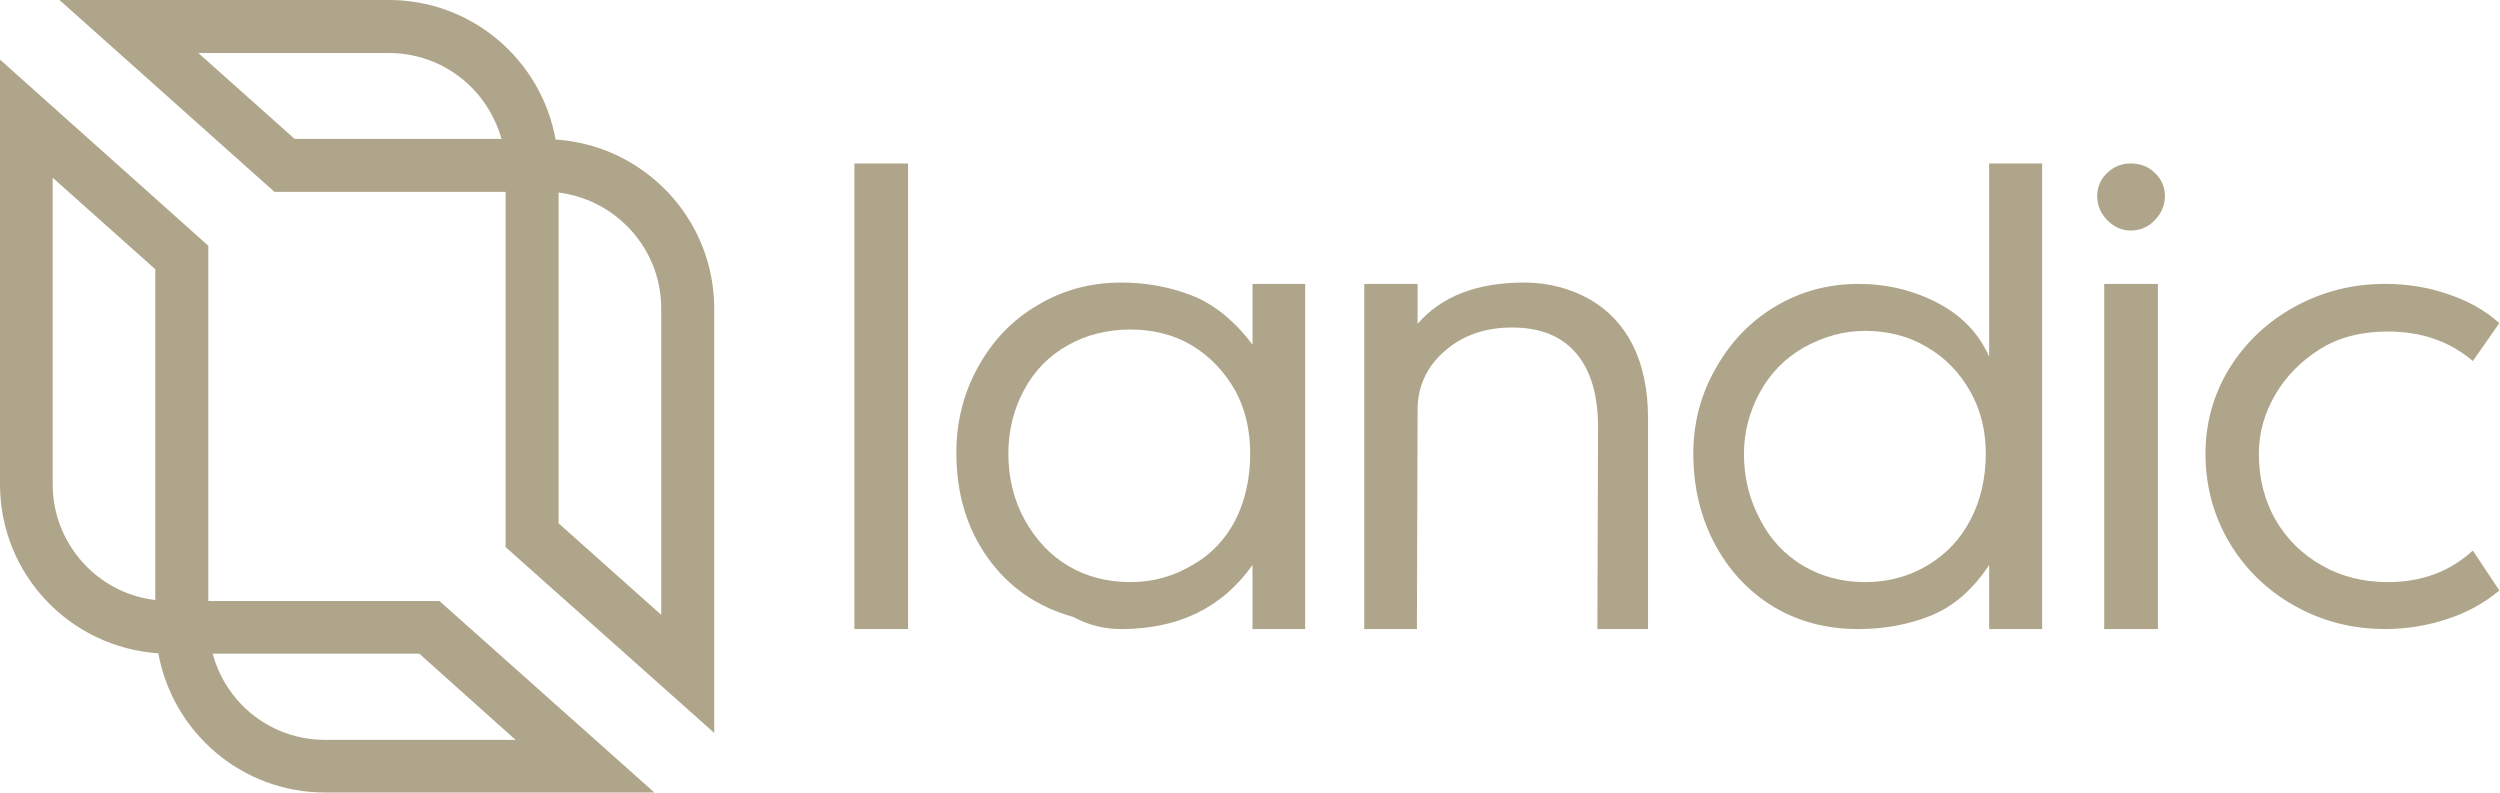 <svg xmlns="http://www.w3.org/2000/svg" fill="none" viewBox="0 0 167 53" height="53" width="167">
<path fill="#AFA58A" d="M57.073 10.92V42.021H60.658V10.92H57.073Z"></path>
<path fill="#AFA58A" d="M83.67 18.965V23.02C82.46 21.43 81.116 20.331 79.637 19.749C78.158 19.166 76.589 18.875 74.886 18.875C72.87 18.875 71.01 19.368 69.329 20.377C67.626 21.363 66.304 22.752 65.318 24.544C64.355 26.292 63.884 28.196 63.884 30.258C63.884 32.947 64.579 35.299 65.99 37.271C67.379 39.221 69.284 40.543 71.704 41.215C72.69 41.753 73.743 42.022 74.885 42.022C78.739 42.022 81.652 40.588 83.668 37.742V42.022H87.186V18.965H83.67ZM82.527 34.739C81.855 36.038 80.891 37.046 79.659 37.741C78.382 38.503 77.015 38.884 75.514 38.884C73.968 38.884 72.578 38.525 71.369 37.809C70.159 37.092 69.196 36.061 68.456 34.739C67.739 33.44 67.359 31.961 67.359 30.303C67.359 28.757 67.717 27.323 68.412 26.045C69.106 24.746 70.092 23.76 71.325 23.065C72.557 22.37 73.969 22.012 75.515 22.012C77.061 22.012 78.45 22.371 79.637 23.087C80.825 23.805 81.789 24.813 82.528 26.112C83.177 27.323 83.514 28.711 83.514 30.302C83.513 31.961 83.177 33.44 82.527 34.739Z"></path>
<path fill="#AFA58A" d="M109.102 23.11C108.43 21.765 107.467 20.735 106.234 20.018C104.89 19.256 103.411 18.875 101.798 18.875C98.661 18.875 96.285 19.794 94.695 21.631V18.965H91.132V42.021H94.65L94.695 27.39C94.695 25.821 95.299 24.499 96.51 23.446C97.72 22.393 99.221 21.877 100.991 21.877C102.873 21.877 104.285 22.437 105.271 23.58C106.257 24.723 106.75 26.381 106.75 28.533L106.705 42.022H110.089V27.928C110.088 26.045 109.751 24.454 109.102 23.11Z"></path>
<path fill="#AFA58A" d="M132.875 10.92V23.827C132.18 22.259 131.038 21.071 129.402 20.219C127.789 19.39 126.041 18.965 124.159 18.965C122.142 18.965 120.282 19.458 118.602 20.466C116.898 21.474 115.554 22.886 114.546 24.723C113.582 26.449 113.112 28.308 113.112 30.303C113.112 32.499 113.582 34.493 114.523 36.285C115.465 38.078 116.787 39.512 118.49 40.543C120.148 41.529 122.03 42.022 124.114 42.022C125.862 42.022 127.475 41.73 128.976 41.126C130.477 40.521 131.777 39.4 132.875 37.742V42.022H136.415V10.921H132.875V10.92ZM131.643 34.694C130.97 35.993 130.03 37.002 128.797 37.741C127.542 38.503 126.153 38.884 124.584 38.884C123.061 38.884 121.694 38.525 120.439 37.786C119.207 37.047 118.266 36.039 117.594 34.739C116.854 33.373 116.496 31.893 116.496 30.303C116.496 28.869 116.855 27.524 117.549 26.225C118.244 24.948 119.207 23.962 120.439 23.244C121.784 22.483 123.173 22.102 124.584 22.102C126.13 22.102 127.498 22.46 128.707 23.177C129.94 23.895 130.926 24.903 131.643 26.202C132.315 27.413 132.651 28.779 132.651 30.303C132.651 31.916 132.315 33.394 131.643 34.694Z"></path>
<path fill="#AFA58A" d="M143.944 11.548C143.518 11.122 142.958 10.92 142.331 10.92C141.726 10.92 141.211 11.122 140.763 11.548C140.314 11.974 140.09 12.512 140.09 13.094C140.09 13.699 140.314 14.237 140.763 14.707C141.211 15.155 141.726 15.402 142.331 15.402C142.958 15.402 143.519 15.155 143.944 14.707C144.392 14.236 144.616 13.699 144.616 13.094C144.616 12.511 144.392 11.973 143.944 11.548ZM140.561 18.965V42.021H144.146V18.965H140.561Z"></path>
<path fill="#AFA58A" d="M159.517 38.884C157.904 38.884 156.425 38.525 155.125 37.786C153.803 37.047 152.75 36.016 151.988 34.694C151.271 33.417 150.891 31.961 150.891 30.303C150.891 28.914 151.272 27.591 151.988 26.359C152.728 25.104 153.736 24.096 154.991 23.311C156.246 22.527 157.747 22.146 159.517 22.146C161.781 22.146 163.663 22.819 165.186 24.118L166.956 21.586C166.037 20.757 164.895 20.107 163.551 19.659C162.207 19.188 160.795 18.964 159.338 18.964C157.142 18.964 155.125 19.479 153.288 20.488C151.451 21.496 149.994 22.885 148.919 24.61C147.866 26.336 147.327 28.24 147.327 30.302C147.327 32.475 147.865 34.447 148.919 36.239C149.994 38.032 151.451 39.444 153.288 40.474C155.125 41.504 157.142 42.02 159.338 42.02C160.772 42.02 162.139 41.795 163.484 41.347C164.806 40.921 165.97 40.272 166.956 39.443L165.186 36.777C163.64 38.189 161.758 38.884 159.517 38.884Z"></path>
<path fill="#AFA58A" d="M29.353 40.147H13.915V16.418L0 3.982V32.349C0 38.355 4.66 43.239 10.576 43.642C11.54 48.93 16.156 52.941 21.713 52.941H43.716L29.353 40.147ZM10.374 40.08C8.604 39.878 7.014 39.072 5.803 37.861C4.392 36.45 3.518 34.501 3.518 32.349V11.87L10.374 17.987V40.08ZM16.2 47.138C15.259 46.175 14.565 45.01 14.206 43.665H28.009L34.439 49.423H21.712C19.561 49.424 17.612 48.55 16.2 47.138Z"></path>
<path fill="#AFA58A" d="M37.112 9.321C36.17 4.033 31.555 0 25.975 0H3.972L18.334 12.816H33.773V36.545L47.71 48.959V20.614C47.71 14.609 43.027 9.702 37.112 9.321ZM19.679 9.276L13.248 3.54H25.975C28.127 3.54 30.076 4.413 31.488 5.825C32.429 6.767 33.123 7.954 33.504 9.276H19.679ZM44.17 41.072L37.313 34.955V12.861C39.084 13.085 40.674 13.892 41.884 15.102C43.296 16.514 44.17 18.441 44.17 20.614V41.072Z"></path>
</svg>
